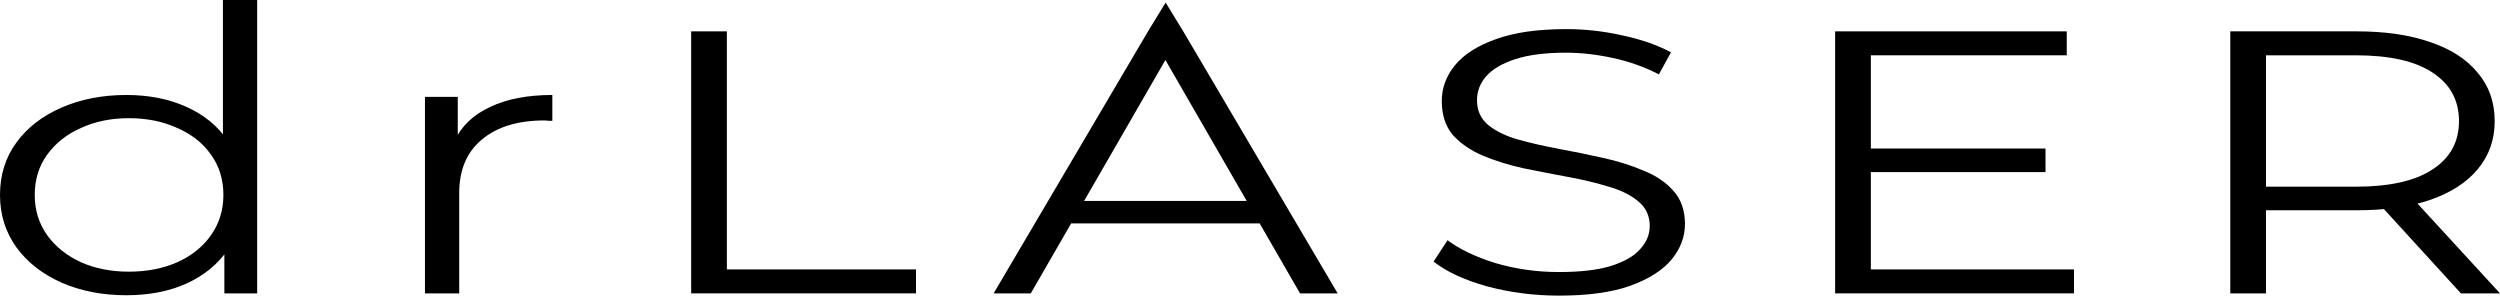 <?xml version="1.0"?>
<svg xmlns="http://www.w3.org/2000/svg" width="981" height="116" viewBox="0 0 981 116" fill="none">
<path d="M49.606 115.853C40.139 115.853 31.619 114.188 24.046 110.859C16.598 107.53 10.729 102.928 6.437 97.052C2.146 91.079 0 84.225 0 76.489C0 68.656 2.146 61.801 6.437 55.926C10.729 50.051 16.598 45.498 24.046 42.266C31.619 38.937 40.139 37.272 49.606 37.272C58.315 37.272 66.078 38.79 72.894 41.826C79.836 44.861 85.327 49.317 89.366 55.192C93.531 60.969 95.614 68.068 95.614 76.489C95.614 84.812 93.594 91.912 89.555 97.787C85.516 103.662 80.025 108.166 73.083 111.3C66.267 114.335 58.441 115.853 49.606 115.853ZM50.552 106.6C57.621 106.6 63.932 105.376 69.486 102.928C75.166 100.382 79.584 96.857 82.739 92.352C86.021 87.75 87.662 82.462 87.662 76.489C87.662 70.418 86.021 65.131 82.739 60.626C79.584 56.122 75.166 52.646 69.486 50.198C63.932 47.652 57.621 46.379 50.552 46.379C43.61 46.379 37.362 47.652 31.808 50.198C26.254 52.646 21.837 56.122 18.555 60.626C15.273 65.131 13.632 70.418 13.632 76.489C13.632 82.462 15.273 87.75 18.555 92.352C21.837 96.857 26.254 100.382 31.808 102.928C37.362 105.376 43.61 106.6 50.552 106.6ZM88.041 115.119V91.912L89.366 76.343L87.473 60.773V0H100.915V115.119H88.041Z" fill="black"/>
<path d="M166.754 115.119V38.007H179.628V59.011L178.303 55.339C181.08 49.464 185.75 45.008 192.314 41.973C198.878 38.839 207.019 37.272 216.738 37.272V47.407C216.233 47.407 215.728 47.407 215.223 47.407C214.719 47.309 214.214 47.26 213.709 47.26C203.232 47.26 195.028 49.757 189.095 54.751C183.163 59.647 180.196 66.648 180.196 75.755V115.119H166.754Z" fill="black"/>
<path d="M271.213 115.119V12.303H285.224V105.718H359.443V115.119H271.213Z" fill="black"/>
<path d="M389.901 115.119L450.488 12.303L457.399 1L464.31 12.303L524.897 115.119H510.129L454.464 18.619H460.144L404.48 115.119H389.901ZM413.757 87.652L417.923 78.839H494.982L499.147 87.652H413.757Z" fill="black"/>
<path d="M611.763 116C601.918 116 592.451 114.776 583.363 112.328C574.401 109.782 567.459 106.551 562.536 102.634L568.027 94.262C572.697 97.787 578.945 100.773 586.771 103.221C594.723 105.572 603.054 106.747 611.763 106.747C620.094 106.747 626.847 105.963 632.022 104.396C637.323 102.732 641.173 100.529 643.571 97.787C646.096 95.045 647.358 92.01 647.358 88.68C647.358 84.666 645.843 81.434 642.814 78.986C639.911 76.538 636.061 74.629 631.265 73.258C626.468 71.789 621.167 70.516 615.36 69.439C609.554 68.362 603.748 67.236 597.942 66.061C592.135 64.788 586.771 63.123 581.848 61.067C577.052 59.011 573.139 56.318 570.109 52.989C567.206 49.561 565.755 45.106 565.755 39.623C565.755 34.531 567.459 29.88 570.867 25.669C574.401 21.36 579.766 17.933 586.96 15.387C594.155 12.743 603.369 11.422 614.603 11.422C622.05 11.422 629.434 12.254 636.755 13.919C644.076 15.485 650.387 17.689 655.689 20.528L650.955 29.194C645.275 26.256 639.217 24.102 632.779 22.731C626.468 21.36 620.346 20.675 614.414 20.675C606.462 20.675 599.898 21.507 594.723 23.172C589.548 24.837 585.698 27.089 583.173 29.928C580.775 32.67 579.576 35.804 579.576 39.329C579.576 43.343 581.028 46.575 583.931 49.023C586.96 51.471 590.873 53.38 595.67 54.751C600.592 56.122 605.957 57.346 611.763 58.423C617.569 59.5 623.312 60.675 628.992 61.948C634.799 63.221 640.1 64.886 644.897 66.942C649.819 68.901 653.732 71.544 656.635 74.874C659.665 78.203 661.179 82.56 661.179 87.946C661.179 92.94 659.412 97.591 655.878 101.9C652.344 106.11 646.916 109.537 639.595 112.181C632.401 114.727 623.123 116 611.763 116Z" fill="black"/>
<path d="M732.603 58.276H802.657V67.53H732.603V58.276ZM734.118 105.718H813.828V115.119H720.107V12.303H810.988V21.703H734.118V105.718Z" fill="black"/>
<path d="M875.162 115.119V12.303H924.768C936.002 12.303 945.658 13.723 953.736 16.562C961.814 19.304 967.999 23.319 972.291 28.607C976.708 33.796 978.917 40.112 978.917 47.554C978.917 54.8 976.708 61.067 972.291 66.355C967.999 71.544 961.814 75.559 953.736 78.399C945.658 81.141 936.002 82.511 924.768 82.511H882.925L889.173 77.517V115.119H875.162ZM965.664 115.119L931.584 77.811H946.73L981 115.119H965.664ZM889.173 78.399L882.925 73.258H924.389C937.642 73.258 947.677 71.006 954.493 66.501C961.435 61.997 964.907 55.681 964.907 47.554C964.907 39.329 961.435 32.964 954.493 28.46C947.677 23.955 937.642 21.703 924.389 21.703H882.925L889.173 16.562V78.399Z" fill="black"/>
</svg>
